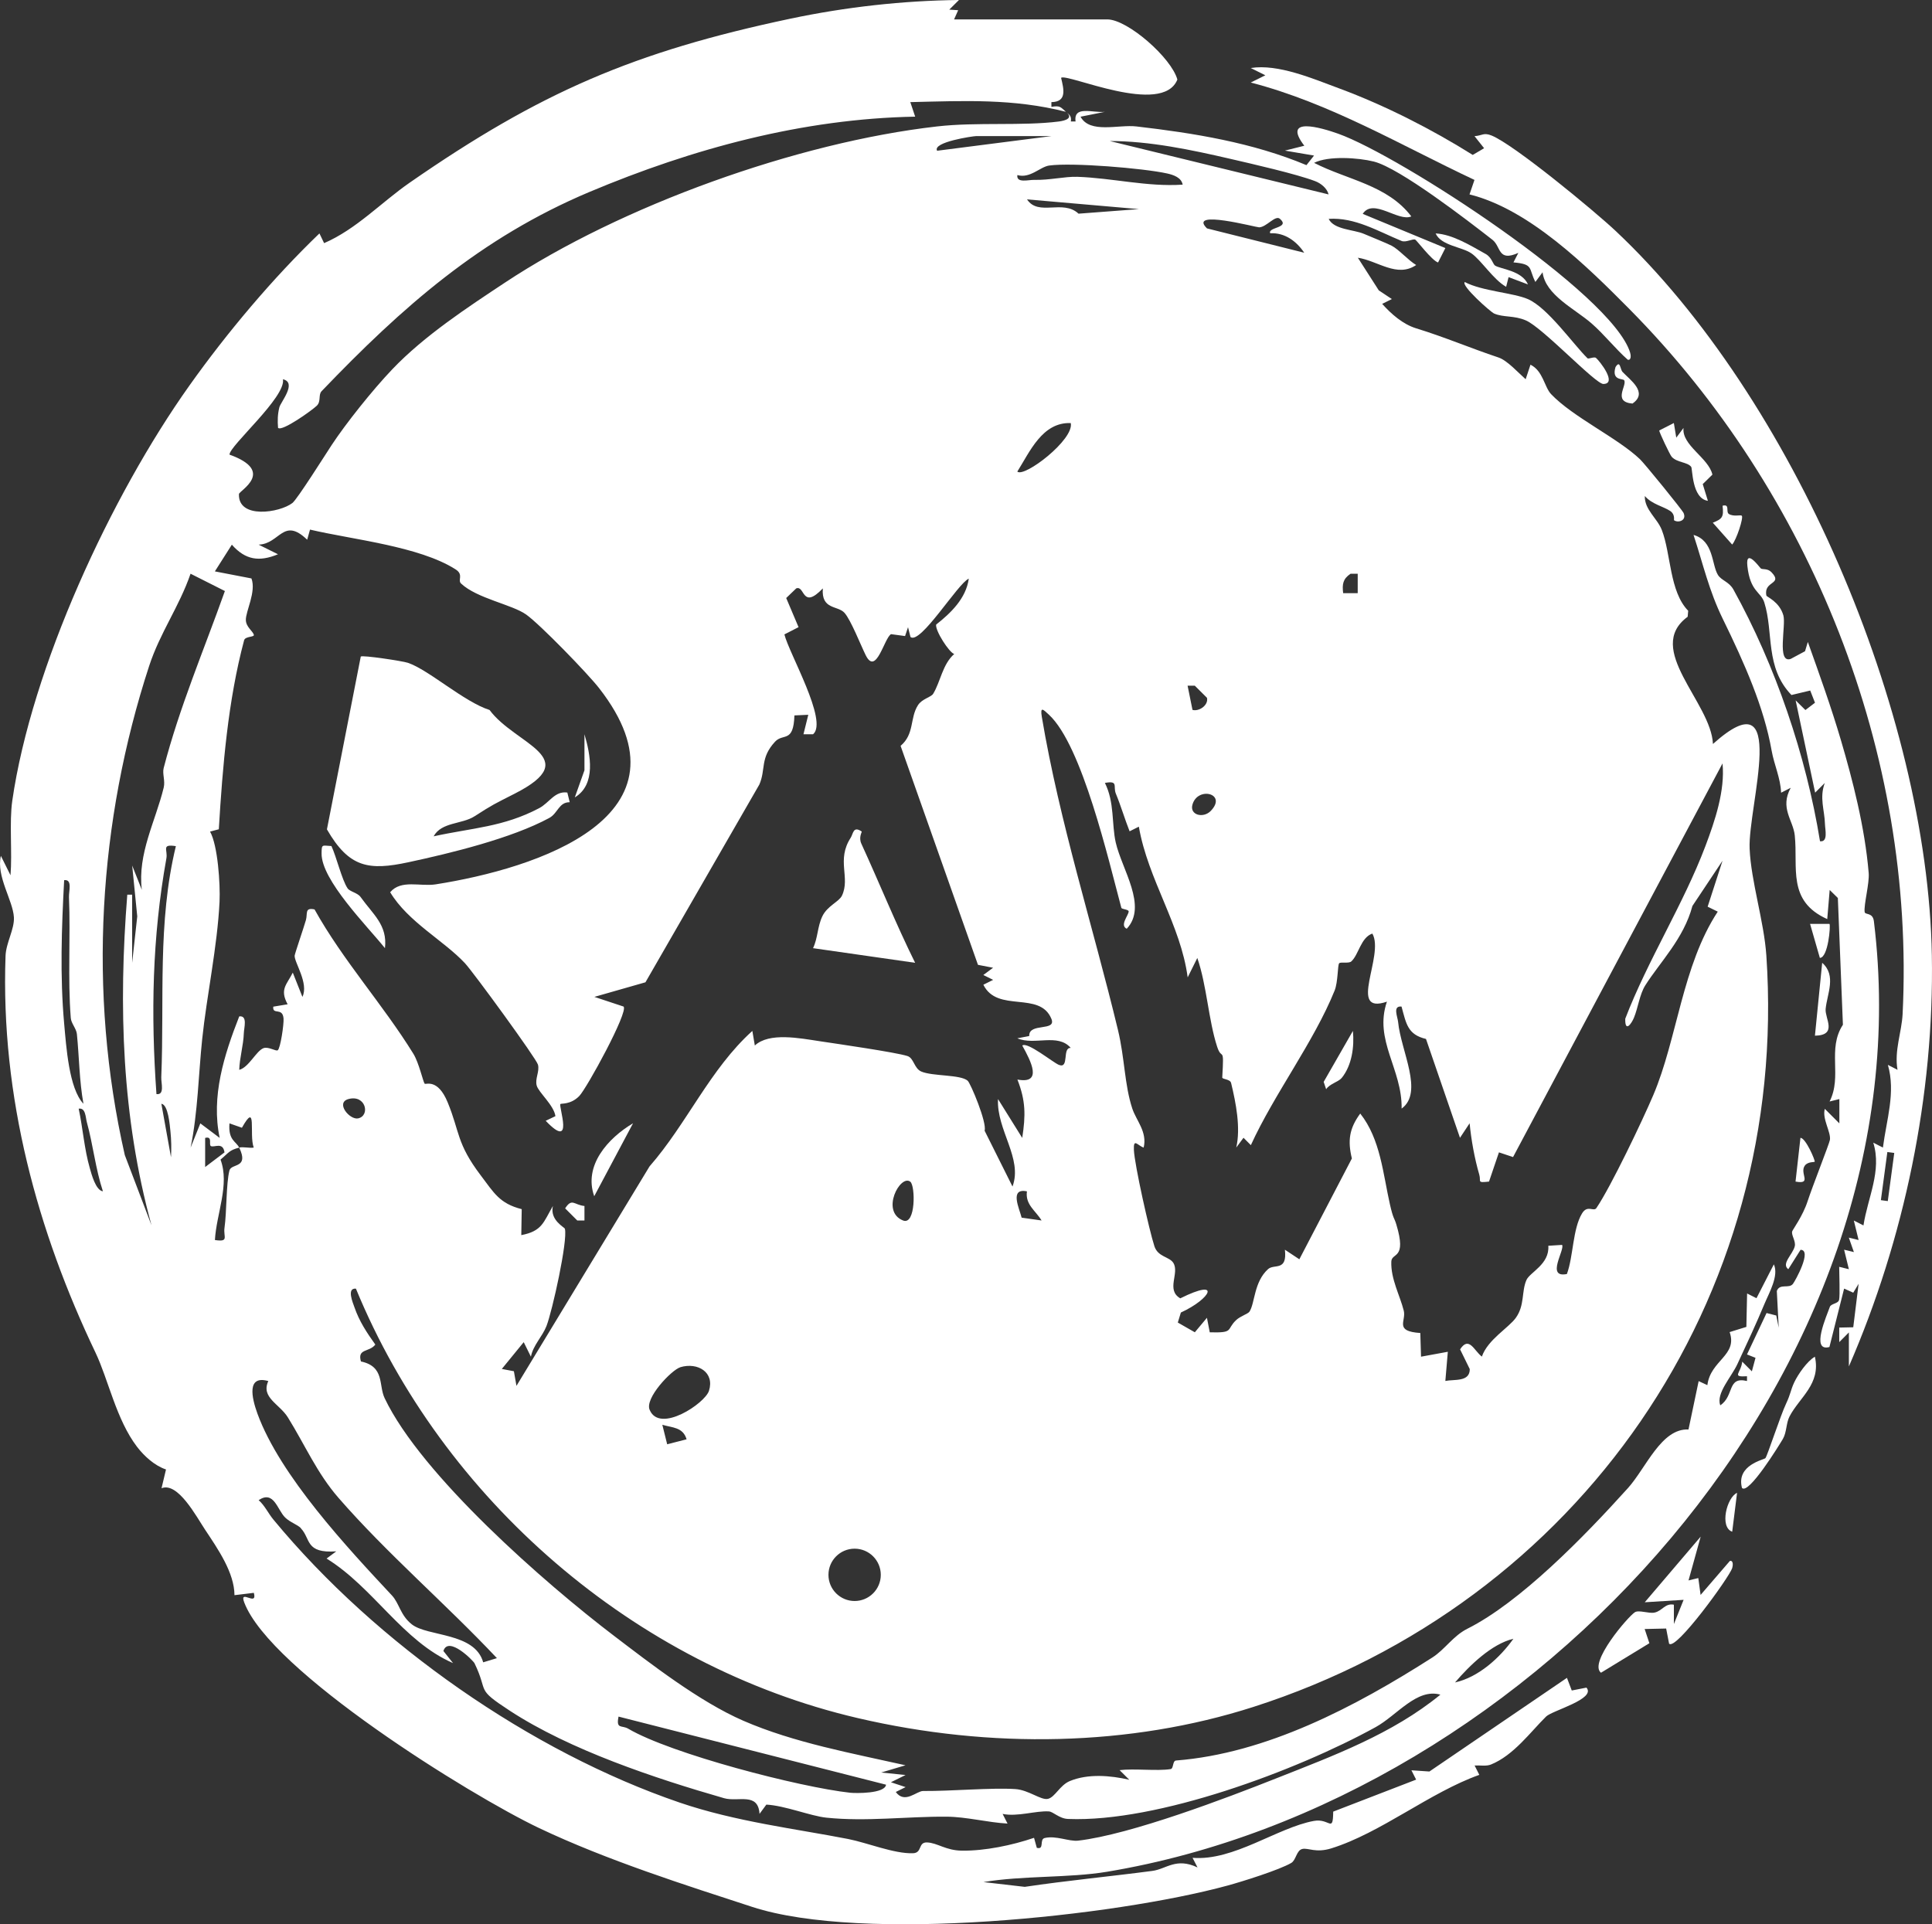 <svg xmlns="http://www.w3.org/2000/svg" viewBox="0 0 397.24 395.67"><rect x="0" y="0" width="397.24" height="395.67" fill="#333333" stroke="none"/><g fill="#fff"><path d="M219.17,22.99c.73.62,1.17.89,1.01,1.99h.97c-.48-3.36,3.56-1.73,6.01-1.98l-4.99,1c1.93,3.54,7.77,1.57,11.49,2,11.87,1.38,23.89,3.32,34.96,7.96l1.56-1.97-5.99-1.02,3.99-1c-4.68-6.11,3.45-3.73,6.98-2.47,12.72,4.54,56.26,32.82,60.01,45,.16.51.27,1.63-.48,1.48-2.63-2.33-4.84-5.21-7.49-7.51-3.48-3.01-9.44-5.8-10.03-10.48l-1.48,1.99c-1.45-2.82-.29-3.65-4.51-4.02l1.01-1.96c-4.26,1.91-3.53-1.29-5.33-2.69-4.98-3.89-19.07-14.77-24.4-16.09-3.16-.79-9.32-1.22-12.27.27,6.79,3.5,15.08,4.54,19.99,11.01-2.64,1.2-7.82-3.86-9.99-.52l16.99,7.03-1.5,2.97c-1.29-.42-4.39-4.57-4.69-4.7-.53-.23-1.93.64-2.81.27-4.82-1.98-9.61-4.9-14.99-4.54,1.06,2.23,5.14,2.19,7.22,3.07,1.31.56,4.73,1.94,5.73,2.45,1.51.79,3.39,2.99,5.04,3.97-3.94,2.67-7.87-.86-11.99-1.5l4.3,6.71,2.69,1.79-1.99.99c1.87,2.09,4.25,4.19,6.99,5.03,5.87,1.8,11.13,4.06,16.94,6,1.77.59,4.09,3.16,5.57,4.47l.99-2.99c2.58,1.25,2.85,4.57,4.23,6.04,4.51,4.75,13.72,9.02,18.31,13.42.94.9,8.68,10.4,8.95,11.05.68,1.6-1.21,2.06-1.97,1.47-.08-.06.29-1.18-.8-1.91-1.4-.93-3.74-1.37-5.21-3.07-.07,2.83,2.54,4.53,3.5,7,1.89,4.86,1.55,12.64,5.42,16.6l-.11,1.23c-9.01,6.61,4.82,17.57,5.2,26.16,15.86-14.22,7.17,12.82,7.54,21.51.28,6.75,2.96,14.92,3.44,22,4.8,70.83-38.57,133.05-105.47,154.51-25.37,8.14-54.02,8.67-81.33,2.3-45.95-10.71-85.36-44.96-103.2-88.31-1.97-.19-.61,2.93-.31,3.81.99,2.89,2.55,5.24,4.3,7.69-1.26,1.63-3.74.75-2.96,3.47,4.92,1.04,3.6,4.87,4.87,7.54,7.53,15.83,33.04,38.14,47.19,48.9,7.32,5.57,17.51,13.51,26.56,17.44,10.43,4.53,22.29,6.67,33.35,9.16l-5,1.49,5.01.51-3.01,1.49,3.02,1-2.02,1c1.84,2.53,4.29-.21,5.61-.2,5.87.04,14.02-.71,18.94-.4,2.81.18,5.32,2.37,6.76,2.01s2.43-2.8,4.46-3.65c3.76-1.56,8.38-1.16,12.24-.27l-1.99-1.98c3.01-.37,7.75.23,10.51-.22.61-.1.35-1.7,1.09-1.76,18.54-1.45,36.75-10.98,52.73-21.2,2.53-1.62,4.26-4.43,7.14-5.88,10.9-5.46,24.02-18.92,33.05-28.94,3.72-4.13,6.86-12.33,12.45-12.05l2.09-9.95,1.79.83c.66-5.16,6.26-6.08,4.58-10.91l3.44-1.07.15-6.87,1.93.97,3.57-6.96c1.07,2.33-.98,5.86-1.92,8.11-1.7,4.09-3.47,7.86-5.57,12.39-1.24,2.68-4.43,6.02-3.53,8.49,2.93-1.93,1.36-5.99,5.5-5v-.98c-3.29.21-1.24-.61-.98-3l1.98,1.99.75-2.78-1.75-.69,4.02-8.52,2,.51.5,2.5-.39-7.55c.62-1.62,2.49-.4,3.31-1.45.47-.6,4.02-7,1.57-7.01l-2.52,3.99c-1.51-1.12.93-3.04,1.33-4.72.25-1.06-.75-2.29-.53-3.06.1-.36,2.19-3.17,3.17-6.2.89-2.77,4.49-11.91,4.59-12.62.23-1.64-1.64-4.32-1.05-6.38l2.99,2.99v-5s-2.01.5-2.01.5c2.65-5.21-.55-10.76,2.74-15.78l-1.04-26.07-1.68-1.65-.5,5.99c-8.3-3.72-5.98-10.59-6.68-17.22-.33-3.14-3.12-5.6-.83-9.78l-1.98,1.01c-.11-2.99-1.42-5.72-1.94-8.63-1.57-8.93-5.55-17.92-10.05-27.12-2.84-5.8-4.01-11.15-6.01-17.26,4.17,1.19,3.71,6.11,5.01,8.22.73,1.18,2.29,1.38,3.2,3.03,8.64,15.61,14.94,34.15,17.79,51.74,1.71.24,1.05-2.39,1.02-3.53-.07-2.86-1.18-5.38-.04-8.45l-1.98,1.99-4.01-18.98,2.01,1.99,1.97-1.5-.98-2.51-3.86.92c-5.49-5.73-3.62-12.8-5.58-19.02-.71-2.24-2.9-2.18-3.48-7.49-.42-3.86,2.52.3,2.77.49.33.26,1.37-.07,2.17.76,2.49,2.59-1.68,1.72-1.03,4.82.06.27,2.69,1.24,3.49,4.07.58,2.08-1.4,9.93,1.5,8.95l2.95-1.58.58-1.91c2.39,6.7,4.8,13.4,6.81,20.23,2.37,8.06,4.91,17.81,5.7,27.27.18,2.15-1.03,6.52-.83,8.03.09.65,1.67.03,1.9,1.9,11.34,92.18-69.99,180.89-157.69,195.47-7.83,1.3-17.35.76-25.39,2.12l8.49.98c8.71-1.3,17.54-2.13,26.24-3.28,2.88-.38,4.87-2.81,9.28-.71l-1.02-1.98c8.46.69,17.42-6.21,24.96-7.59,3.25-.59,3.9,2.61,3.96-1.91l17.05-6.58-.97-1.92,3.7.25,28.28-19.26.99,2.6,3.02-.59c2.04,2.34-7.02,4.7-8.29,5.94-3.2,3.15-6.67,7.99-11.36,9.88-.98.39-2.28.13-3.35.19l.97,1.93c-10.16,3.61-20.29,11.97-30.45,15.12-3.2.99-4.72-.16-5.94.12s-1.28,2.29-2.27,2.87c-2.4,1.42-10.07,3.83-13.09,4.65-23.38,6.38-75.07,11.8-97.76,4.39-13.51-4.41-29.84-9.57-43.83-16.22-14.21-6.76-55.26-32.24-60.61-46.4-1.09-2.89,2.8,1.01,1.98-1.96l-3.98.48c-.03-4.63-3.39-9.47-6.04-13.46-1.8-2.71-5.6-9.88-8.96-8.53l.92-3.86c-2.34-.78-4.48-2.74-5.94-4.64-4.29-5.6-5.93-13.9-8.56-19.4C7.73,253.23.1,225.61,1.14,196.56c.1-2.68,1.85-5.49,1.72-7.92-.19-3.48-3.67-8.44-2.68-12.64l1.98,3.99c.38-4.59-.27-10.9.36-15.3,3.95-27.39,20.28-62.7,36.43-85.41,7.72-10.87,17.18-22.11,26.73-31.28l.96,2c6.65-2.88,11.71-8.35,17.6-12.44,26.78-18.57,46.06-26.91,78.28-33.72,11.33-2.39,23.05-3.71,34.65-3.84l-1.99,1.98,1.83.12-.84,1.89h31.5c4.18,0,13.2,7.91,14.41,12.37-3.06,7.63-22.67-1.35-23.91-.36.55,2.31,1.26,4.96-1.99,5v.98c1.84-.34,1.91.09,2.99,1.01-10.89-2.75-20.82-2.25-32-1.99l1,2.99c-23.07.41-45.78,6.56-67.01,15.5-22.35,9.42-38.44,23.63-55.04,40.96-.7.73-.07,2.08-.97,2.97s-7.2,5.42-7.98,4.56c-.12-1.44-.09-2.8.27-4.22.28-1.1,3.69-5.07.74-5.77.65,3.68-11.03,13.7-10.99,15.5,9.59,3.46,1.97,7.43,1.94,8.11-.2,5.19,8.38,3.86,10.99,1.84,1-.77,6.77-9.94,8.08-11.93,2.87-4.36,8.34-11.25,12.46-15.57,6.59-6.92,15.63-12.83,23.13-17.8,23.86-15.81,60.11-28.87,88.9-32.14,8.16-.93,17.5-.06,25-1.01,1.46-.19,3.07-.73,1.48-2ZM216.17,27.99h-15.5c-.58,0-9.01,1.22-7.99,3.01l23.49-3.01ZM273.17,39.98c-.3-1.26-1.59-2.29-2.76-2.73-3.85-1.47-12.97-3.55-17.42-4.58-8.03-1.86-16.6-3.67-24.82-3.67l45,10.98ZM243.17,37.98c-.25-1.48-1.93-2.03-3.2-2.31-4.9-1.08-19.51-2.28-24.24-1.63-1.88.26-3.93,2.72-6.55,1.96-.24,1.72,2.28.96,3.48.99,3.15.08,6.23-.71,8.84-.63,7.21.24,14.39,2.1,21.67,1.61ZM234.16,43l-22.99-2c2.33,3.56,7.38-.07,10.59,2.94l12.4-.94ZM263.16,44.99c-.95-.82-2.75,1.72-4.27,1.76-.6.01-14.78-3.78-10.72.22l19.99,5c-1.57-2.36-4.01-4.17-6.99-4-.58-1.29,4.2-1.07,1.99-2.98ZM220.16,87c-5.85-.22-8.41,5.89-10.99,9.98,1.43,1.29,11.73-6.59,10.99-9.98ZM63.15,110.98c-4.92-4.74-5.6.88-9.98,1.02l3.99,1.98c-3.84,1.59-6.69,1.2-9.49-1.97l-3.49,5.49,7.52,1.45c1.03,2.74-1.21,6.76-1.15,8.57.04,1.4,1.39,2.22,1.64,3,.18.55-1.76.27-2,1.15-3.31,12.4-4.42,25.91-5.2,38.86l-1.8.48c1.59,2.83,2.12,10.76,1.95,14.43-.45,9.22-2.64,19.35-3.57,28.26-.77,7.39-.88,14.97-2.38,22.3l2-4.99,3.98,2.99c-1.8-8.54.91-17.05,4.02-24.99,1.78-.22.97,2.33.94,3.5-.07,2.38-.87,5.06-.94,7.49,1.96-.49,3.46-3.85,4.97-4.45.99-.39,2.57.68,2.94.43.56-.37,1.29-5.35,1.2-6.52-.18-2.41-2.32-.65-2.11-2.45l2.95-.49c-1.69-3.11-.17-4.03,1.06-6.51l1.98,4.99c1.35-2.78-1.66-7.06-1.6-8.47.02-.38,1.91-5.87,2.32-7.33.38-1.36-.3-2.62,1.77-2.19,5.85,10.5,14.04,19.52,20.32,29.68,1.15,1.86,2,5.76,2.32,6.16.21.26,2.67-1.19,4.74,3.85,2.51,6.1,1.79,8.41,6.82,15.04,2.69,3.54,3.82,5.75,8.4,6.91l-.09,5.34c4.3-.82,4.55-2.64,6.5-5.99-.67,2.94,2.4,4.37,2.47,4.69.61,2.47-2.58,16.88-3.79,20-.86,2.2-2.74,3.92-3.2,6.3l-1.48-2.99-4.5,5.51,2.48.47.53,3.01,27.36-45.13c7.71-8.82,12.41-19.98,21.14-27.86l.51,3c2.96-2.76,9.23-1.5,13.37-.88,3.66.55,15.52,2.26,18,3.04,1.34.42,1.36,2.54,2.85,3.19,2.31,1,8.06.59,9.54,1.89.61.53,4.02,8.7,3.48,10.27l5.74,11.49c2.15-5.8-3.31-11.62-2.98-17.99l4.98,7.99c.71-4.63.73-7.61-.99-12,5.26.99,2.78-3.79,1-6.99,1.02-.86,6.31,3.48,7.52,3.97,2.21.89.63-3.62,2.45-3.48-2.67-3.1-7.42-.46-10.99-1.98l2.45-.47c-.13-2.82,5.65-.86,4.56-3.53-2.39-5.83-11.11-1.15-13.99-7.02l2.01-1-2.02-1,2.01-1.49-3.11-.6-15.91-45.03c2.89-2.45,1.87-5.69,3.57-8.36.85-1.33,2.69-1.63,3.13-2.35,1.5-2.46,1.92-6.08,4.33-8.18-1.03-.28-3.95-4.82-3.72-6.05,3-2.36,6.15-5.37,6.71-9.44-2.2.89-9.97,13.68-11.99,11.99l-.5-2.01-.61,1.82-2.89-.39c-1.42.85-3.06,8.67-5.21,4.31-1.01-2.04-3.05-7.24-4.36-8.7-1.38-1.54-4.8-.59-4.45-5.02-4.33,4.52-3.65-.7-5.47,0l-2.06,1.98,2.54,5.99-2.91,1.49c.93,3.86,9.04,17.86,5.9,20.53h-1.98s.99-4,.99-4l-2.85.13c-.19,5.76-2.31,3.59-3.99,5.41-3.11,3.37-1.86,5.67-3.22,8.8l-23.42,40.67-10.5,3,6,1.99c1.05,1.06-7.57,16.82-9.11,18.4-1.77,1.81-3.72,1.48-3.87,1.64-.44.45,2.96,9.73-3.03,3.45l2-.95c-.32-2.26-3.46-4.88-3.85-6.29s.63-2.9.26-4.3c-.34-1.27-13.31-19.04-15.01-20.86-4.35-4.67-11.7-8.48-15.38-14.6,2.27-2.67,6.17-1.12,9.36-1.62,20.63-3.24,54.23-13.92,33.59-40.36-2.35-3.01-12.08-13.05-14.98-15.12s-10.11-3.3-13.38-6.37c-.79-.74.61-1.81-1.15-2.93-7.49-4.77-21.3-6.13-29.92-8.17l-.57,2.05ZM27.17,183.99v14l1.05-9.55-1.04-10.45,1.98,4.99c-.91-7.43,2.84-14.16,4.5-21.02.34-1.41-.31-2.83-.01-4.01,3.25-12.53,8.26-24.23,12.59-36.41l-7.06-3.56c-2.35,6.82-6.26,12.08-8.52,18.99-10.39,31.84-12.66,66.86-5,100.56l5.49,14.44c-6.12-22.29-6.8-45-4.98-67.99h.99ZM279.16,117.99h-1.48c-1.57,1.06-1.74,2.15-1.51,3.99h2.99s0-3.99,0-3.99ZM245.18,145.98c1.31.39,3.33-.93,2.99-2.48l-2.51-2.5h-1.48s1.01,4.99,1.01,4.99ZM230.56,186.68c-2.61-9.71-8.06-33.41-14.89-39.71-1.14-1.05-1.84-1.82-1.46.45,3.63,21.64,10.52,43.08,15.65,64.36,1.41,5.86,1.34,11.3,2.95,16.18.82,2.49,3.11,4.78,2.34,8.03-1.27-.44-2.12-2.04-2.01.49.14,3.09,3.17,16.59,4.22,19.8.73,2.23,3.07,2.12,3.89,3.42,1.32,2.11-1.57,5.56,1.43,7.29,8.59-4.27,6.28.1.12,2.92l-.63,2.06,3.5,2,2.49-2.98.58,2.99c5.08.13,3.32-.51,5.42-2.51.86-.82,2.45-1.28,2.75-1.75,1.13-1.75.9-6.11,3.82-8.74,1.26-1.14,3.97.54,3.46-3.99l2.97,1.97,10.8-20.73c-.88-3.66-.55-6.15,1.72-9.24,4.17,5.26,4.68,12.41,6.11,18.7.71,3.11.86,2.62,1.3,4.07,2.23,7.35-.95,5.73-1.02,7.68-.13,3.57,1.77,6.94,2.56,10.09.54,2.14-2.04,4.23,3.4,4.59l.15,4.87,5.51-1.01-.51,6c1.83-.38,5.04.26,5.02-2.44l-1.99-4.06c1.85-2.83,2.88.3,4.48,1.49,1.19-3.47,5.52-5.93,6.98-7.97,1.86-2.6,1.14-5.4,2.18-7.77.7-1.61,4.79-3.24,4.5-7.05l2.83-.18c.63.99-3.4,6.87.99,5.99,1.34-3.61,1.18-9.28,3.12-12.47,1.11-1.83,2.38-.27,2.95-1.1,2.98-4.39,9.47-17.99,11.68-23.19,4.94-11.59,5.95-26.62,13.27-37.76l-2.08-1.02,3.06-9.45-6.19,9.3c-1.78,6.71-6.65,11.53-9.68,16.31-1.19,1.89-1.48,4.58-2.34,6.67-.52,1.26-1.86,3.14-1.79.21,4.6-12,11.97-23.55,16.49-35.52,1.98-5.25,4.05-11.41,3.51-16.98l-43.07,80.95-2.9-.97-2.04,6.01c-2.58.29-1.59,0-2.01-1.45-.95-3.24-1.66-7.16-1.98-10.54l-1.98,2.99-6.99-20.33c-3.77-.89-4.06-3.11-5.03-6.66-1.88-.2-.8,2.1-.7,3.19.57,5.93,5.31,14.46.72,17.79.14-8.14-5.75-14.08-3.02-21.99-8.24,2.83-.43-9.55-3-14-2.39.82-2.81,4.37-4.33,5.73-.52.47-2.19.05-2.49.38-.34.37-.22,3.84-.94,5.62-4.27,10.56-12.41,21.25-17.22,31.78l-1.51-1.52-1.49,2.01c.93-4.06-.06-9.16-1.06-13.27-.21-.85-1.85-.72-1.82-1.15.41-6.86-.06-3.26-1.05-6.31-1.78-5.44-2.13-12.63-4.08-18.25l-1.98,3.99c-1.43-10.8-8.15-20.1-10.04-30.99l-1.9.95c-1-2.52-1.79-5.24-2.83-7.75-.61-1.49.61-2.72-2.25-2.2,2.01,4,1.37,8.46,2.23,12.26,1.27,5.55,6.6,13.11,2.26,17.73-1.48-.69.33-2.7.4-3.54.03-.45-1.41-.45-1.5-.76ZM248.94,166.76c3.48-3.59-2.73-5.13-3.77-1.26-.57,2.11,2.23,2.84,3.77,1.26ZM36.16,174c-3.06-.47-1.63.75-1.95,2.52-2.92,16.24-3.21,32.06-2.04,48.47,1.74.23.94-2.27.99-3.48.65-15.92-.8-31.84,3-47.5ZM17.16,226.99c-.86-4.74-.87-9.58-1.35-14.35-.12-1.14-1.18-2.2-1.26-3.31-.64-8.23-.03-16.59-.37-24.85-.05-1.21.76-3.72-.99-3.48-.52,9.76-.88,19.69,0,29.48.42,4.6.97,13.38,3.98,16.51ZM71.68,226c-2.8.73.23,4.37,1.97,3.98,2.51-.56,1.57-4.91-1.97-3.98ZM35.16,237.98c.1-1.79.07-3.57-.12-5.37-.12-1.14-.45-5.5-1.86-5.62l1.98,10.99ZM21.16,244.98c-1.52-4.6-2.02-9.56-3.3-14.2-.28-1.03-.24-3.03-1.68-2.79.85,3.97,1.15,8.3,2.28,12.21.35,1.23,1.22,4.6,2.7,4.78ZM49.17,235.99c.82-.21,2.06.15,3,0-1-2.68.75-9.73-2.43-4.08l-2.56-.9c-.28,3.52,1.37,3.67,2,4.99-2.07.52-2.14,1.05-3.84,2.46,1.93,5.13-.86,11.16-1.15,16.54,2.98.45,1.7-.66,1.97-2.51.47-3.26.32-9.03,1.01-11.78.39-1.54,4.09-.38,2.02-4.7ZM43.35,235.66c-.48-.27.44-2.09-1.17-1.66v5.99s3.98-3.01,3.98-3.01c-.32-2.26-2.11-.93-2.81-1.31ZM187.16,243c-2.06-1.56-6.16,6.12-1.48,7.98,2.62,1.04,2.55-7.18,1.48-7.98ZM211.15,244.99c-3.66-.75-1.56,3.52-1.09,5.41l4.1.58c-1.2-2-3.4-3.26-3.01-5.99ZM139.88,281.16c-1.8.54-7.44,6.45-6.28,8.81,2.08,4.84,11.35-1.38,12.17-3.96,1.21-3.79-2.29-5.93-5.89-4.86ZM55.17,284c-4.44-1.26-3.46,3.34-2.23,6.72,4.66,12.75,18.47,27.54,27.64,37.36,1.54,1.65,1.7,4.04,4.08,5.94,3.24,2.58,12.95,1.62,14.69,7.82l2.82-.86c-10.37-11.03-22.66-21.56-32.56-32.95-4.46-5.13-6.83-10.77-10.42-16.56-1.73-2.78-5.59-4.09-4.02-7.47ZM141.17,295.98c-.74-2.53-2.95-2.37-4.99-2.99l1,4.01,3.99-1.02ZM61.89,314.27c-.71-.75-2.21-1.19-3.26-2.21-1.62-1.58-2.3-5.67-5.45-3.57,1.27,1.12,1.96,2.7,3.02,3.98,21.26,25.74,53.09,47.8,83.51,58.2,11.49,3.93,23.95,5.41,34.67,7.5,3.92.77,9.47,3.06,13.33,2.93,1.99-.06.98-2.31,2.93-2.22,2.14.1,3.82,1.65,7.13,1.69,4.76.06,10.34-1.11,14.84-2.64l.57,2.06c1.64.44.46-1.74,1.62-2.02,2.33-.56,5.02.76,6.88.54,10.86-1.26,30.71-8.84,40.73-12.81,11.77-4.66,23.84-9.11,33.75-17.21-4.85-1.38-8.89,4.23-13.32,6.68-16.3,8.97-44.84,19.61-63.23,18.88-1.82-.07-3.04-1.49-3.94-1.55-2.67-.18-6.49,1.15-9.52.51l1.01,1.99c-4.07-.23-8.47-1.39-12.51-1.42-8.12-.06-16.59,1.06-24.77.2-3.22-.34-8.53-2.49-12.31-2.68l-1.4,1.9c-.29-4.51-4.38-2.39-7.29-3.22-14.19-4.08-31.67-9.9-44.03-17.97-7.25-4.73-4.29-3.6-7.28-9.77-.26-.54-5.4-5.74-6.4-2.53l1.98,2.49c-10.39-4.53-16.32-15.52-26-21.5l1.99-1.48c-6.42.45-5.21-2.57-7.27-4.73ZM181.1,323.85c0-2.97-2.41-5.38-5.38-5.38s-5.38,2.41-5.38,5.38,2.41,5.38,5.38,5.38,5.38-2.41,5.38-5.38ZM311.17,337c-4.45,1.04-9.05,5.52-12,8.98,4.83-1.08,9.22-5.07,12-8.98ZM182.17,367l-54.99-14c-.55,2.66.67,1.72,1.97,2.48,8.83,5.19,35.27,12.04,45.66,13.18,1.12.12,7.16.21,7.37-1.66Z"/><path d="M303.17,28c1.62-.11,1.86-.8,3.52-.13,4.64,1.88,21.18,15.55,25.49,19.61,36.47,34.27,64.17,99.04,65.03,148.97.5,28.79-5.65,58.3-17.06,84.54v-6.99s-1.98,1.99-1.98,1.99v-2.99s2.88-.06,2.88-.06l1.1-8.94-1.1,1.83-1.88-.84-3.02,12.01c-3.92,1.07-.54-6.46.08-8.24.25-.72,1.74-.65,1.91-1.47.2-1,.02-5.34.02-6.78l1.99.49-.98-4.01,2.01.49-1.04-2.97,2.01.49-.98-4.01,1.98,1.01c.89-5.79,3.81-11.2,2.02-17.02l1.98,1.01c.73-5.72,2.66-11.34,1.02-17.01l1.98,1.02c-.69-3.98.86-7.72,1.05-11.47,2.67-53.69-18.9-107.3-56.14-144.94-8.86-8.95-20.68-20.57-32.91-23.61l1.02-2.98c-15.17-7.13-29.62-15.77-46-20.03l3-1.49-3-1.49c5.64-.9,12.8,2.2,18.26,4.22,9.28,3.44,19.01,8.39,27.38,13.65l2.34-1.38-1.98-2.49ZM388.06,236.9l-1.33,9.9,1.42.19,1.33-9.9-1.42-.19Z"/><path d="M326.39 73.67c.22.22 1.39-.38 1.76-.07.75.63 4.44 5.31 1.53 5.36-1.64.03-12.43-11.54-15.92-13.06-2.48-1.08-4.6-.58-6.56-1.43-.73-.32-6.88-5.78-6.02-6.47 3.53 1.87 10 2.21 12.98 3.51 4.07 1.78 9.24 9.19 12.24 12.16ZM347.18 325l2.01-.49.47 3.47 6.02-6.99c.75-.16.64.97.48 1.48-.61 1.89-11.67 17.13-12.98 15.52l-.6-3.1-4.42.1.97 2.92-9.95 6.07c-2.59-2.01 5.51-11.51 6.97-12.44.81-.52 2.87.32 4.04.07 1.6-.33 2.17-1.99 3.98-1.62v3.98s2-4.98 2-4.98l-7.99.5 11.5-13.5-2.5 9.01ZM344.16 86.98l.5 3.02 1.49-2c-.4 3.59 5.15 6.13 5.94 9.6l-1.99 1.95 1.06 3.44c-3.33-.49-3.13-6.63-3.44-7-.83-1.02-2.85-.82-4-2.05-.34-.36-2.61-5.12-2.56-5.42l3-1.53ZM358.17 305.98c-1.24-4.75 4.55-5.79 4.82-6.13.4-.49 3.1-8.78 4.22-11.14 1.02-2.17.93-2.77 1.68-4.39s2.66-4.41 4.27-5.33c1.28 5.61-3.19 8.39-5.21 12.28-.72 1.38-.57 3.26-1.37 4.63-.67 1.14-7.06 11.57-8.41 10.08ZM307.41 54.62c1.14.72 5.51 1.01 6.76 3.87l-3.99-1.5-.5 1.99c-2.6-1.45-5.15-5.5-7.13-6.87s-6.25-1.58-7.37-4.11c3.49.19 7.21 2.51 10.29 4.23 1.24.69 1.49 2.11 1.94 2.39ZM355.47 105.69c.93.6 2.38.15 2.65.35.44.33-1.11 5.04-1.97 5.94l-3.98-4.49c1.97-.78 2.27-1.18 2.01-3.49 1.58-.42.61 1.25 1.29 1.69ZM333.61 76.48c1.53 1.64 5.35 4.24 2.04 6.51-4.13-.36-1.09-3.67-1.69-4.78-.23-.42-2.64.13-1.8-2.71.98-1.57.95.44 1.45.98ZM356.16 314.98c-2.65-.93-1.11-7.07 1-7.99l-1 7.99ZM376.16 189.99c.27.26-.27 6.97-1.98 6.99l-2.01-6.99h3.99ZM373.11 238.91c-.06.09-1.39-.04-2 .76-1.2 1.59 1.6 3.95-1.93 3.31l1.01-8.99c1.07-.02 3.08 4.68 2.93 4.92ZM373.17 212.98l1.49-14.99c2.99 2.62 1 6.41.71 9.5-.18 1.94 2.54 5.4-2.21 5.49ZM83.89 136.31c4.26 1.44 11.54 8.04 16.77 9.69 5.22 7.12 19.71 9.79 5.2 17.19-4.3 2.19-4.46 2.21-8.29 4.67-2.59 1.67-6.8 1.16-8.41 4.12 7.98-1.75 14.32-1.9 21.7-5.79 2.1-1.11 3.21-3.58 5.79-3.21l.49 1.99c-2.25-.03-2.42 2.28-4.23 3.25-7.74 4.18-20.2 7.22-28.93 9.09-8.12 1.74-12.19 1.17-16.76-6.76l6.96-35.54c.37-.32 8.59.92 9.69 1.29ZM177.17 171c.1.07-.67 1.17-.07 2.49 3.75 8.17 7.08 16.46 11.06 24.5l-20.99-3.01c1.01-2.12.89-4.43 1.92-6.57s3.44-2.98 4.03-4.24c1.76-3.73-1.2-7.29 1.8-11.91.52-.8.48-2.48 2.25-1.27ZM68.15 173.99c1.03 2.22 2.15 6.96 3.32 8.69.45.67 2.06.92 2.67 1.78 2.55 3.59 5.56 5.75 5.01 10.52-3.66-4.57-13.09-13.98-13.03-19.48.02-1.97.08-1.62 2.02-1.52ZM122.18 245.99c-2.25-6.33 2.86-11.96 7.98-15l-7.98 15ZM118.18 163.99l1.99-5.59v-7.41c1.23 4.14 2.45 10.32-1.99 12.99ZM120.17 248v2.98s-1.48 0-1.48 0l-2.49-2.49c1.41-2.21 1.85-.69 3.98-.49ZM275.85 221.68c-.66.81-2.49 1.21-3.18 2.31l-.51-1.51 6.01-10.48c.32 3.25-.21 7.1-2.31 9.68Z"/></g></svg>
